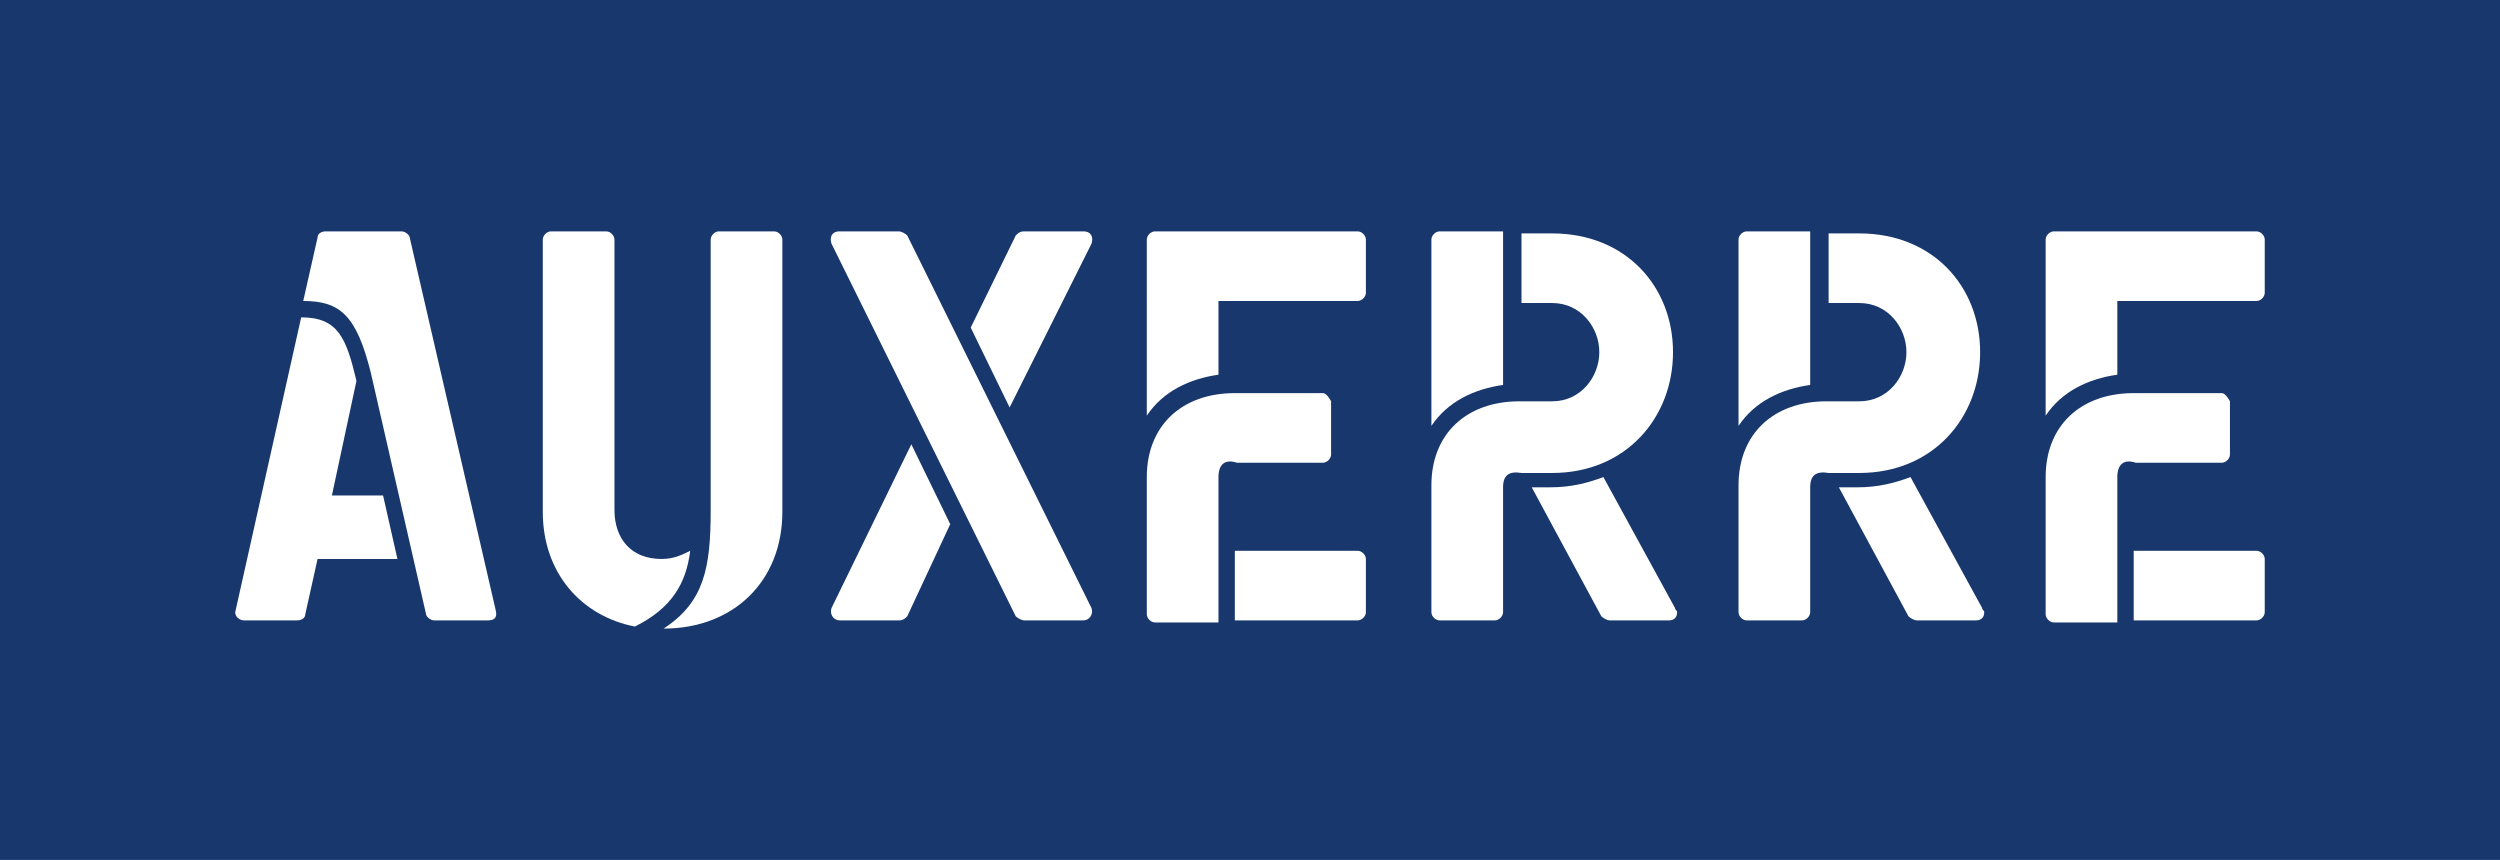 <svg xmlns:dc="http://purl.org/dc/elements/1.1/" xmlns:cc="http://creativecommons.org/ns#" xmlns:rdf="http://www.w3.org/1999/02/22-rdf-syntax-ns#" xmlns:svg="http://www.w3.org/2000/svg" xmlns="http://www.w3.org/2000/svg" xmlns:sodipodi="http://sodipodi.sourceforge.net/DTD/sodipodi-0.dtd" xmlns:inkscape="http://www.inkscape.org/namespaces/inkscape" id="AuxerreLogo" viewBox="0 0 1000 343.98" sodipodi:docname="Logo Ville Auxerre.svg" width="1000" height="343.98" inkscape:version="1.0beta1 (76ce730, 2019-10-19)"><defs id="defs840"></defs><style id="style833">.st0{fill:#FFFFFF;}</style><path id="path835" d="M 0,0 V 343.98 H 1000 V 0 Z" style="stroke-width:8.19;fill:#18386d;fill-opacity:1"></path><g transform="translate(0.081,-1.638)" id="g914"><path inkscape:connector-curvature="0" style="fill:#ffffff;fill-opacity:1;stroke-width:8.19" d="m 905.815,118.755 c 0,1.638 -1.638,3.276 -3.276,3.276 h -55.692 v 29.484 c -11.466,1.638 -22.113,6.552 -28.665,16.38 V 97.461 c 0,-1.638 1.638,-3.276 3.276,-3.276 h 81.081 c 1.638,0 3.276,1.638 3.276,3.276 z" id="path893"></path><path inkscape:connector-curvature="0" style="fill:#ffffff;fill-opacity:1;stroke-width:8.19" d="m 905.815,246.519 c 0,1.638 -1.638,3.276 -3.276,3.276 h -49.14 v -27.846 h 49.14 c 1.638,0 3.276,1.638 3.276,3.276 z" id="path891"></path><path inkscape:connector-curvature="0" style="fill:#ffffff;fill-opacity:1;stroke-width:8.19" d="m 846.847,192.465 v 58.149 h -25.389 c -1.638,0 -3.276,-1.638 -3.276,-3.276 V 192.465 c 0,-20.475 13.923,-33.579 35.217,-33.579 h 35.217 c 1.638,0 3.276,3.276 3.276,3.276 v 21.294 c 0,1.638 -1.638,3.276 -3.276,3.276 h -34.398 c -4.914,-1.638 -7.371,0.819 -7.371,5.733 z" id="path889"></path><path inkscape:connector-curvature="0" style="fill:#ffffff;fill-opacity:1;stroke-width:8.19" d="m 790.336,249.795 h -23.751 c -0.819,0 -2.457,-0.819 -3.276,-1.638 l -27.846,-51.597 h 7.371 c 8.19,0 14.742,-1.638 21.294,-4.095 l 28.665,52.416 c 0,0.819 0.819,0.819 0.819,1.638 0,2.457 -1.638,3.276 -3.276,3.276 z" id="path887"></path><path inkscape:connector-curvature="0" style="fill:#ffffff;fill-opacity:1;stroke-width:8.19" d="m 723.997,196.56 v 49.959 c 0,1.638 -1.638,3.276 -3.276,3.276 h -22.113 c -1.638,0 -3.276,-1.638 -3.276,-3.276 v -50.778 c 0,-20.475 13.923,-33.579 35.217,-33.579 h 13.104 c 11.466,0 18.837,-9.828 18.837,-19.656 0,-9.828 -7.371,-19.656 -18.837,-19.656 H 731.368 V 95.004 h 12.285 c 29.484,0 48.321,21.294 48.321,47.502 0,26.208 -18.837,48.321 -48.321,48.321 h -12.285 c -4.914,-0.819 -7.371,0.819 -7.371,5.733 z" id="path885"></path><path inkscape:connector-curvature="0" style="fill:#ffffff;fill-opacity:1;stroke-width:8.19" d="m 667.486,249.795 h -23.751 c -0.819,0 -2.457,-0.819 -3.276,-1.638 l -27.846,-51.597 h 7.371 c 8.19,0 14.742,-1.638 21.294,-4.095 l 28.665,52.416 c 0,0.819 0.819,0.819 0.819,1.638 0,2.457 -1.638,3.276 -3.276,3.276 z" id="path883"></path><path inkscape:connector-curvature="0" style="fill:#ffffff;fill-opacity:1;stroke-width:8.19" d="m 601.147,196.56 v 49.959 c 0,1.638 -1.638,3.276 -3.276,3.276 H 575.758 c -1.638,0 -3.276,-1.638 -3.276,-3.276 v -50.778 c 0,-20.475 13.923,-33.579 35.217,-33.579 h 13.104 c 11.466,0 18.837,-9.828 18.837,-19.656 0,-9.828 -7.371,-19.656 -18.837,-19.656 H 608.518 V 95.004 h 12.285 c 29.484,0 48.321,21.294 48.321,47.502 0,26.208 -18.837,48.321 -48.321,48.321 h -12.285 c -4.914,-0.819 -7.371,0.819 -7.371,5.733 z" id="path881"></path><path inkscape:connector-curvature="0" style="fill:#ffffff;fill-opacity:1;stroke-width:8.19" d="m 546.274,118.755 c 0,1.638 -1.638,3.276 -3.276,3.276 h -55.692 v 29.484 c -11.466,1.638 -22.113,6.552 -28.665,16.38 V 97.461 c 0,-1.638 1.638,-3.276 3.276,-3.276 h 81.081 c 1.638,0 3.276,1.638 3.276,3.276 z" id="path879"></path><path inkscape:connector-curvature="0" style="fill:#ffffff;fill-opacity:1;stroke-width:8.19" d="m 546.274,246.519 c 0,1.638 -1.638,3.276 -3.276,3.276 h -49.14 v -27.846 h 49.14 c 1.638,0 3.276,1.638 3.276,3.276 z" id="path877"></path><path inkscape:connector-curvature="0" style="fill:#ffffff;fill-opacity:1;stroke-width:8.19" d="m 487.306,192.465 v 58.149 h -25.389 c -1.638,0 -3.276,-1.638 -3.276,-3.276 V 192.465 c 0,-20.475 13.923,-33.579 35.217,-33.579 h 35.217 c 1.638,0 3.276,3.276 3.276,3.276 v 21.294 c 0,1.638 -1.638,3.276 -3.276,3.276 h -34.398 c -4.914,-1.638 -7.371,0.819 -7.371,5.733 z" id="path875"></path><path inkscape:connector-curvature="0" style="fill:#ffffff;fill-opacity:1;stroke-width:8.19" d="M 436.527,99.099 403.767,164.619 388.206,132.678 406.224,95.823 c 0.819,-0.819 1.638,-1.638 3.276,-1.638 h 23.751 c 3.276,0 4.095,2.457 3.276,4.914 z" id="path873"></path><path inkscape:connector-curvature="0" style="fill:#ffffff;fill-opacity:1;stroke-width:8.19" d="m 433.251,249.795 h -23.751 c -0.819,0 -2.457,-0.819 -3.276,-1.638 L 332.514,99.099 c -0.819,-2.457 0,-4.914 3.276,-4.914 h 23.751 c 0.819,0 2.457,0.819 3.276,1.638 l 73.71,149.058 c 0.819,2.457 -0.819,4.914 -3.276,4.914 z" id="path871"></path><path inkscape:connector-curvature="0" style="fill:#ffffff;fill-opacity:1;stroke-width:8.19" d="m 362.817,248.157 c -0.819,0.819 -1.638,1.638 -3.276,1.638 h -23.751 c -2.457,0 -4.095,-2.457 -3.276,-4.914 l 31.941,-65.52 15.561,31.941 z" id="path869"></path><path inkscape:connector-curvature="0" style="fill:#ffffff;fill-opacity:1;stroke-width:8.19" d="m 312.858,206.388 c 0,27.846 -19.656,46.683 -47.502,46.683 16.38,-10.647 18.837,-24.57 18.837,-47.502 V 97.461 c 0,-1.638 1.638,-3.276 3.276,-3.276 h 22.113 c 1.638,0 3.276,1.638 3.276,3.276 z" id="path867"></path><path inkscape:connector-curvature="0" style="fill:#ffffff;fill-opacity:1;stroke-width:8.19" d="M 217.035,206.388 V 97.461 c 0,-1.638 1.638,-3.276 3.276,-3.276 h 22.113 c 1.638,0 3.276,1.638 3.276,3.276 V 205.569 c 0,11.466 6.552,19.656 18.837,19.656 4.914,0 8.19,-1.638 11.466,-3.276 -1.638,13.104 -7.371,22.932 -22.113,30.303 -21.294,-4.095 -36.855,-21.294 -36.855,-45.864 z" id="path865"></path><path inkscape:connector-curvature="0" style="fill:#ffffff;fill-opacity:1;stroke-width:8.19" d="m 194.922,249.795 h -21.294 c -1.638,0 -3.276,-1.638 -3.276,-2.457 l -22.113,-96.642 c -5.733,-22.932 -12.285,-28.665 -27.027,-28.665 l 5.733,-25.389 c 0,-1.638 1.638,-2.457 3.276,-2.457 h 30.303 c 1.638,0 3.276,1.638 3.276,2.457 l 34.398,149.058 c 0.819,3.276 -0.819,4.095 -3.276,4.095 z" id="path863"></path><path inkscape:connector-curvature="0" style="fill:#ffffff;fill-opacity:1;stroke-width:8.19" d="m 126.945,225.225 -4.914,22.113 c 0,1.638 -1.638,2.457 -3.276,2.457 H 97.461 c -1.638,0 -4.095,-1.638 -3.276,-4.095 L 120.393,128.583 c 14.742,0 18.018,8.19 22.113,25.389 l -9.828,45.864 h 20.475 l 5.733,25.389 z" id="path861"></path><path inkscape:connector-curvature="0" style="fill:#ffffff;fill-opacity:1;stroke-width:8.19" d="m 572.482,97.461 c 0,-1.638 1.638,-3.276 3.276,-3.276 h 25.389 v 61.425 c -11.466,1.638 -22.113,6.552 -28.665,16.38 z" id="path859"></path><path inkscape:connector-curvature="0" style="fill:#ffffff;fill-opacity:1;stroke-width:8.19" d="m 695.332,97.461 c 0,-1.638 1.638,-3.276 3.276,-3.276 h 25.389 v 61.425 c -11.466,1.638 -22.113,6.552 -28.665,16.38 z" id="path857"></path></g></svg>
